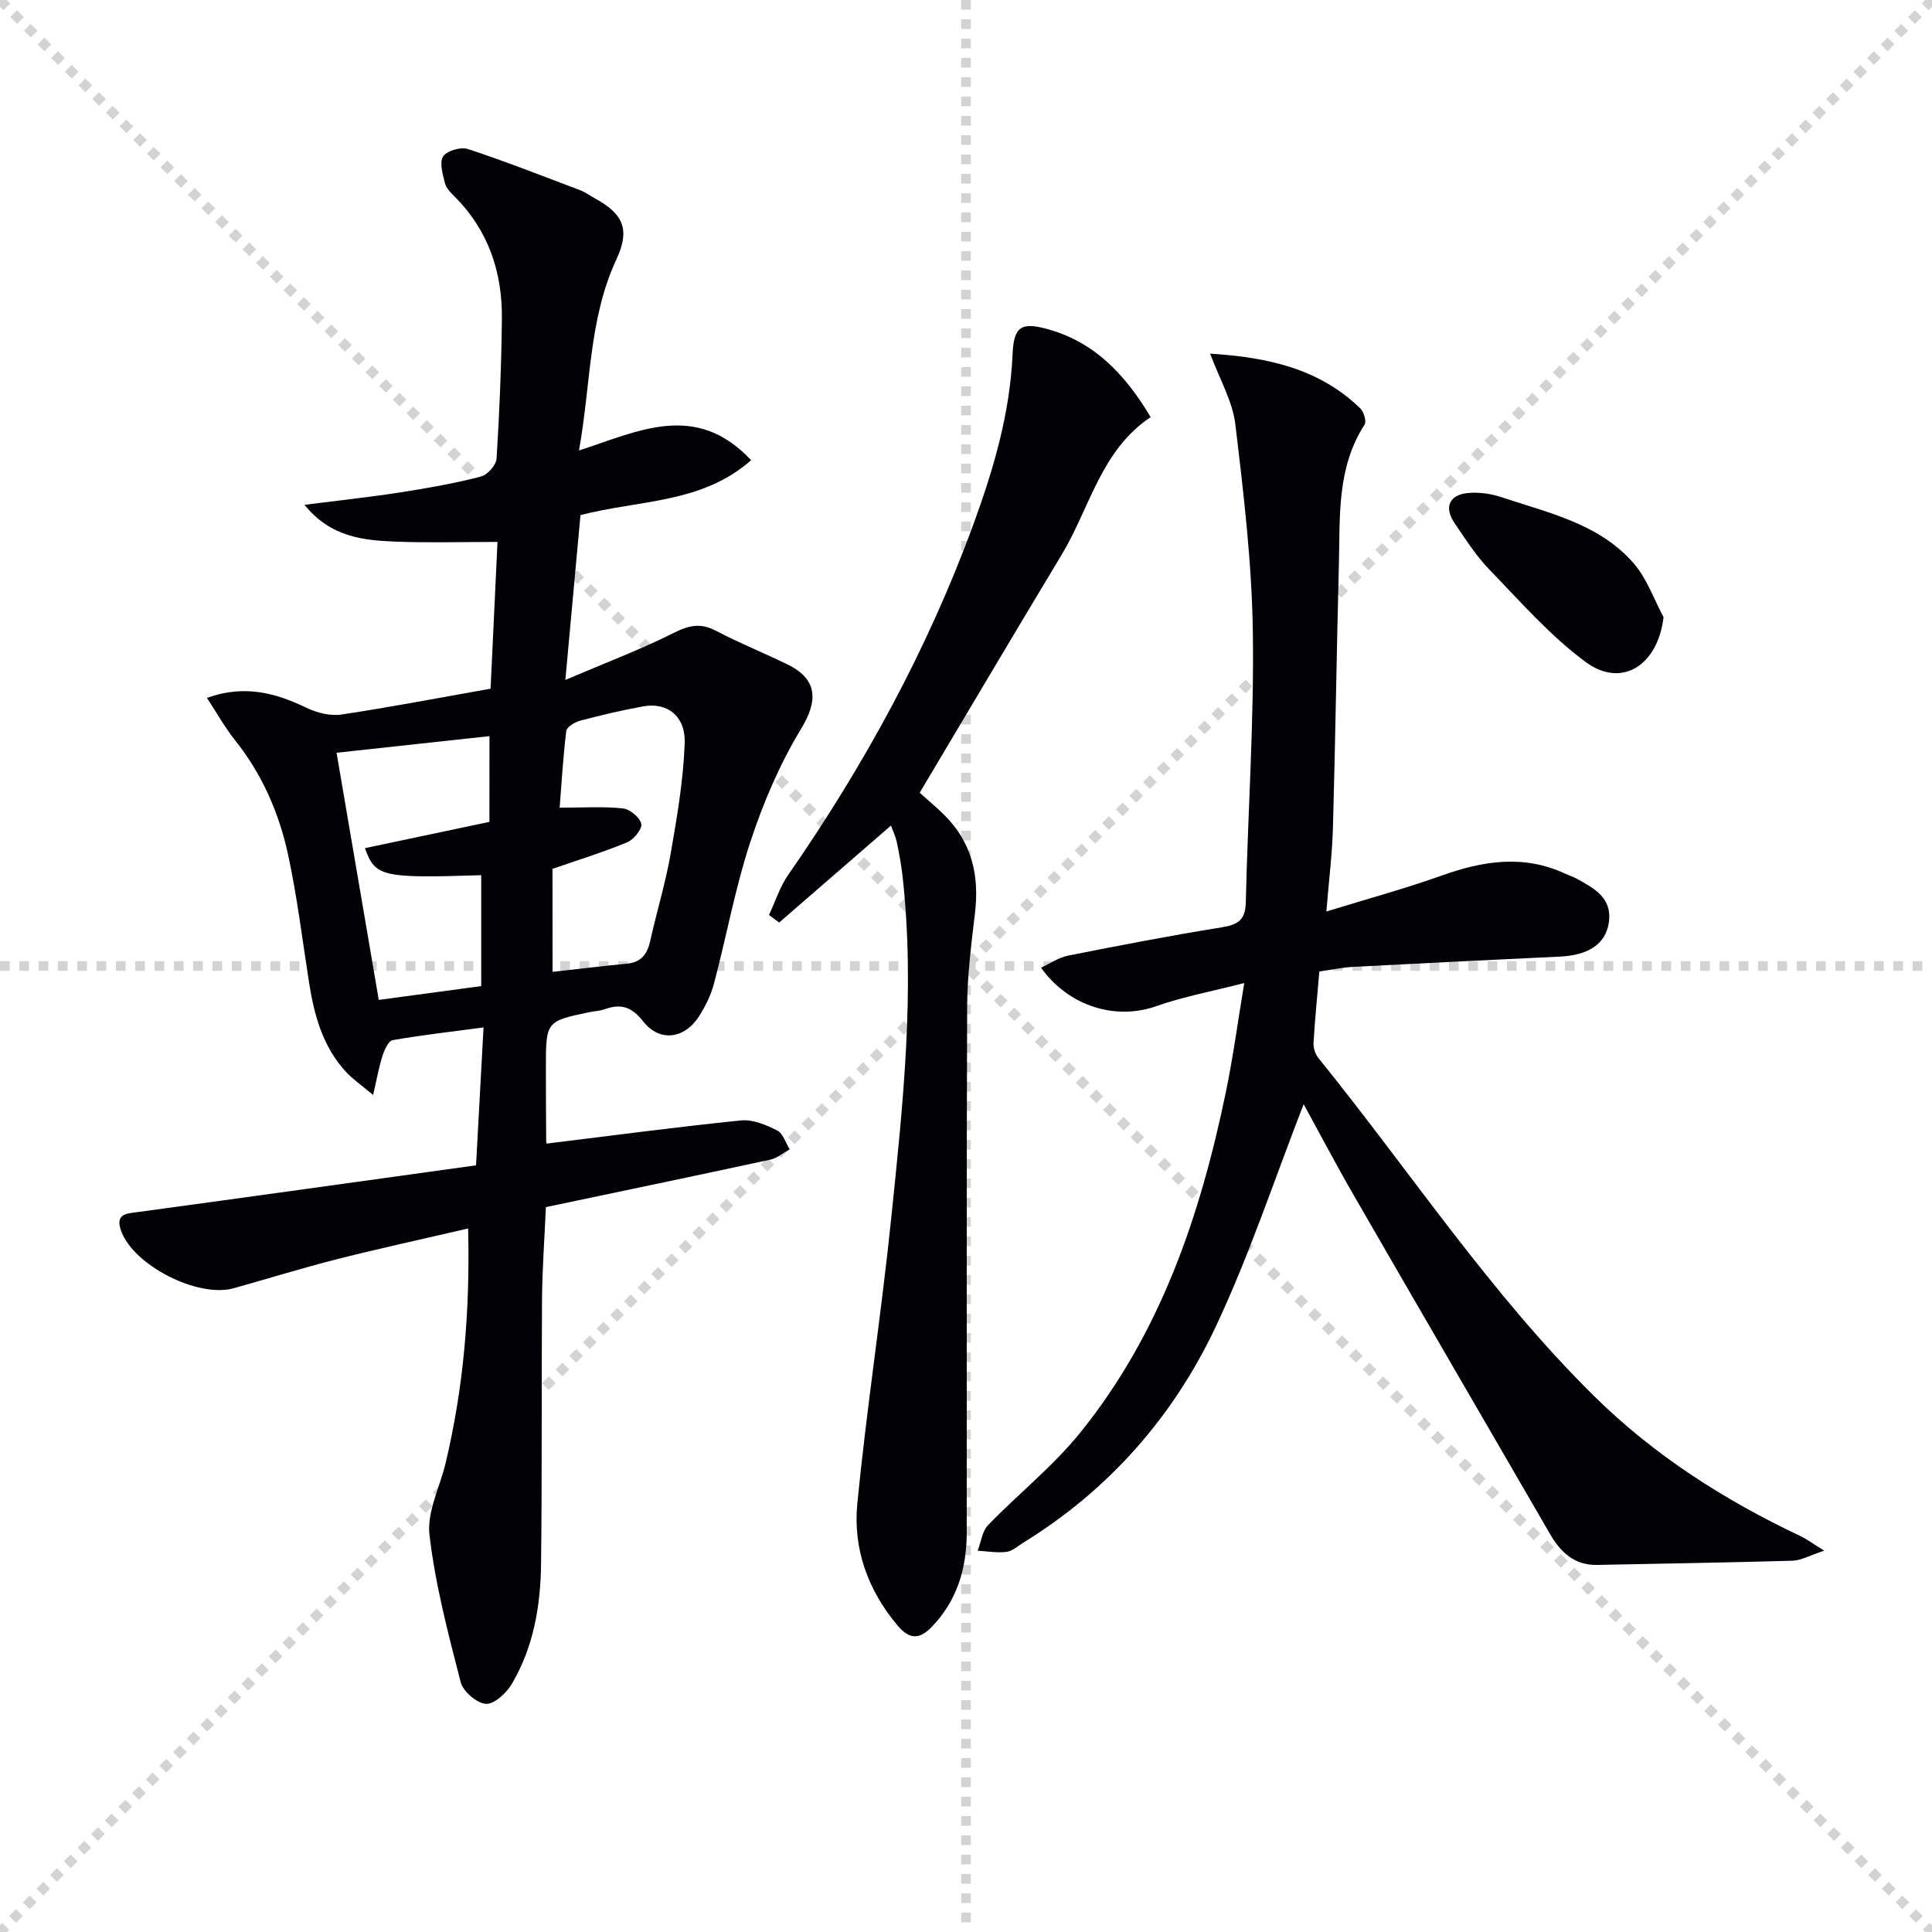 <svg enable-background="new 0 0 400 400" viewBox="0 0 400 400" xmlns="http://www.w3.org/2000/svg"><g stroke="lightgray" stroke-dasharray="1,1" stroke-width="1" transform="scale(2, 2)"><line x1="0" y1="0" x2="200" y2="200"></line><line x1="200" y1="0" x2="0" y2="200"></line><line x1="100" y1="0" x2="100" y2="200"></line><line x1="0" y1="100" x2="200" y2="100"></line></g><path d="m113.2 236.77c13.61-1.67 26.91-3.45 40.25-4.8 2.41-.24 5.16.92 7.44 2.07 1.22.61 1.76 2.57 2.61 3.91-1.35.74-2.62 1.84-4.06 2.15-15.35 3.32-30.73 6.52-46.42 9.82-.3 6.8-.75 12.91-.8 19.02-.13 18.29.02 36.57-.2 54.86-.1 8.7-1.56 17.26-6.08 24.88-1.11 1.87-3.63 4.2-5.35 4.08-1.89-.13-4.71-2.56-5.21-4.48-2.59-10.06-5.26-20.19-6.46-30.47-.56-4.78 2.16-9.94 3.35-14.93 3.7-15.59 5.07-31.4 4.65-48.54-9.39 2.19-18.23 4.1-26.99 6.32-7.23 1.83-14.36 4.05-21.55 6.06-7.41 2.06-20.74-4.73-23.3-11.87-1.32-3.67 1.22-3.6 3.7-3.94 23.17-3.15 46.34-6.39 69.78-9.64.53-9.76 1.02-18.81 1.55-28.55-6.76.9-12.81 1.58-18.81 2.63-.87.15-1.7 1.99-2.09 3.19-.74 2.28-1.15 4.66-1.96 8.17-2.48-2.09-4.19-3.26-5.57-4.74-4.85-5.22-6.63-11.76-7.7-18.58-1.38-8.82-2.45-17.7-4.33-26.41-1.87-8.67-5.4-16.74-11.03-23.78-2.03-2.54-3.63-5.44-5.78-8.71 7.82-2.8 14.22-1.02 20.64 2.06 2.15 1.03 4.89 1.73 7.18 1.39 10.16-1.52 20.26-3.47 30.91-5.35.48-10.24.97-20.61 1.43-30.39-7.28 0-14.16.2-21.03-.06-6.74-.26-13.49-.91-18.93-7.62 7.29-.93 13.61-1.61 19.88-2.58 5.57-.87 11.15-1.86 16.61-3.25 1.37-.35 3.19-2.38 3.28-3.74.61-9.62.99-19.26 1.1-28.9.11-9.67-2.77-18.33-9.78-25.34-.81-.81-1.76-1.75-2.01-2.79-.45-1.83-1.19-4.26-.38-5.53.75-1.18 3.65-2.02 5.12-1.54 7.85 2.59 15.55 5.61 23.29 8.55 1.08.41 2.03 1.13 3.05 1.69 6.03 3.3 7.23 6.58 4.39 12.68-5.74 12.36-5.24 25.84-7.72 39.5 12.33-4 24.18-10.23 35.64 2.01-10.24 9.03-23.09 8.18-35.33 11.37-.98 10.66-1.98 21.66-3.13 34.12 8.1-3.46 15.47-6.24 22.46-9.74 3.14-1.57 5.53-2.11 8.71-.44 4.84 2.55 9.95 4.59 14.87 7 6.25 3.06 6.28 7.52 2.78 13.28-4.41 7.27-7.85 15.31-10.51 23.41-3.15 9.57-4.95 19.58-7.53 29.34-.62 2.36-1.76 4.68-3.08 6.75-3.01 4.75-8.2 5.45-11.59 1.09-2.42-3.1-4.71-3.7-8.06-2.48-.92.33-1.96.35-2.93.55-9.15 1.9-9.15 1.9-9.15 11.65 0 5 .03 10 .06 14.99-.02.33.13.65.12.6zm-11.86-84.36c-10.72 1.16-21.28 2.31-31.66 3.44 2.82 16.53 5.75 33.63 8.74 51.17 7.14-.96 14.25-1.92 21.21-2.86 0-8.09 0-15.53 0-22.96-20.47.65-21.97.34-24.07-5.6 8.57-1.81 17.05-3.6 25.77-5.44.01-5.81.01-11.59.01-17.75zm13.06 48.8c5.54-.61 10.46-1.22 15.39-1.69 2.96-.28 4.22-1.96 4.83-4.7 1.32-5.99 3.14-11.87 4.2-17.9 1.33-7.61 2.65-15.29 2.94-22.98.22-5.72-3.64-8.6-8.63-7.69-4.39.8-8.74 1.83-13.05 2.97-1.1.29-2.73 1.29-2.84 2.13-.66 5.36-.97 10.76-1.37 15.87 4.88 0 9.02-.28 13.09.15 1.45.15 3.52 1.87 3.81 3.2.23 1.05-1.56 3.26-2.92 3.82-5 2.07-10.2 3.67-15.46 5.5.01 6.84.01 13.78.01 21.32z" fill="#010106"/><path d="m269.91 228.61c-6.04 15.5-11.18 31.12-18.12 45.89-8.78 18.7-22.13 33.93-39.94 44.9-1.13.7-2.26 1.75-3.48 1.9-1.95.24-3.97-.13-5.96-.24.7-1.79.93-4.03 2.17-5.31 6.23-6.45 13.39-12.12 19-19.05 16.72-20.65 24.97-45.15 30.26-70.78 1.46-7.09 2.42-14.28 3.77-22.39-6.78 1.74-12.66 2.82-18.22 4.79-8.27 2.92-18.02.18-23.86-7.97 1.95-.9 3.68-2.12 5.58-2.49 10.57-2.1 21.16-4.15 31.8-5.86 3.35-.54 4.94-1.48 5.02-5.18.42-18.62 1.72-37.25 1.46-55.85-.2-14.4-1.91-28.81-3.63-43.14-.57-4.76-3.23-9.27-5.21-14.61 12.07.75 22.65 3.15 31.1 11.35.73.71 1.3 2.68.86 3.36-5.79 8.97-5.05 19.09-5.31 29-.47 18.14-.72 36.29-1.23 54.43-.15 5.43-.83 10.84-1.36 17.36 8.48-2.62 16.29-4.73 23.89-7.45 8.57-3.06 16.99-4.38 25.59-.37.75.35 1.56.59 2.28.99 3.71 2.03 7.56 4.03 6.69 9.3-.71 4.29-4.22 6.58-10.07 6.86-14.28.68-28.57 1.37-42.85 2.13-2.15.11-4.28.57-6.98.95-.42 4.95-.92 9.87-1.21 14.79-.06 1.04.36 2.34 1.02 3.15 18.95 23.39 35.52 48.72 57.09 69.99 12.47 12.3 26.99 21.54 42.74 28.99 1.27.6 2.41 1.47 4.88 3-3.06 1.01-4.79 2.03-6.55 2.08-13.47.39-26.95.59-40.42.87-4.78.1-7.61-2.63-9.81-6.43-13.5-23.31-27.06-46.59-40.52-69.93-3.73-6.45-7.19-13.05-10.47-19.03z" fill="#010106"/><path d="m190.41 164.13c1.5 1.36 3.44 2.95 5.2 4.71 5.62 5.62 7.17 12.47 6.25 20.19-.76 6.42-1.59 12.89-1.62 19.33-.15 36.33-.05 72.66-.09 108.99-.01 7.38-2 14.09-7.3 19.54-2.46 2.53-4.54 2.58-6.97-.29-6.22-7.36-9.3-15.99-8.38-25.34 1.93-19.66 4.97-39.21 7-58.87 2.44-23.66 5.03-47.35 2.34-71.19-.26-2.3-.7-4.59-1.17-6.87-.23-1.09-.74-2.13-1.2-3.41-7.83 6.79-15.49 13.43-23.15 20.08-.7-.52-1.41-1.04-2.11-1.56 1.3-2.77 2.23-5.78 3.95-8.26 15.81-22.78 29-46.92 38.51-73.01 4.1-11.26 7.44-22.7 7.97-34.81.25-5.75 1.77-6.74 7.29-5.21 9.78 2.71 16.11 9.51 21.3 18.21-10.33 6.9-12.59 18.83-18.43 28.5-9.7 16.08-19.24 32.24-29.39 49.27z" fill="#010106"/><path d="m344.42 127.77c-1.18 9.97-8.63 14.8-16.11 9.3-7.38-5.43-13.56-12.55-20-19.2-2.75-2.84-4.92-6.28-7.16-9.57-2.23-3.27-1.12-5.88 2.81-6.23 2.25-.2 4.69.13 6.84.85 9.84 3.29 20.39 5.49 27.54 13.84 2.67 3.12 4.09 7.31 6.08 11.01z" fill="#010106"/></svg>